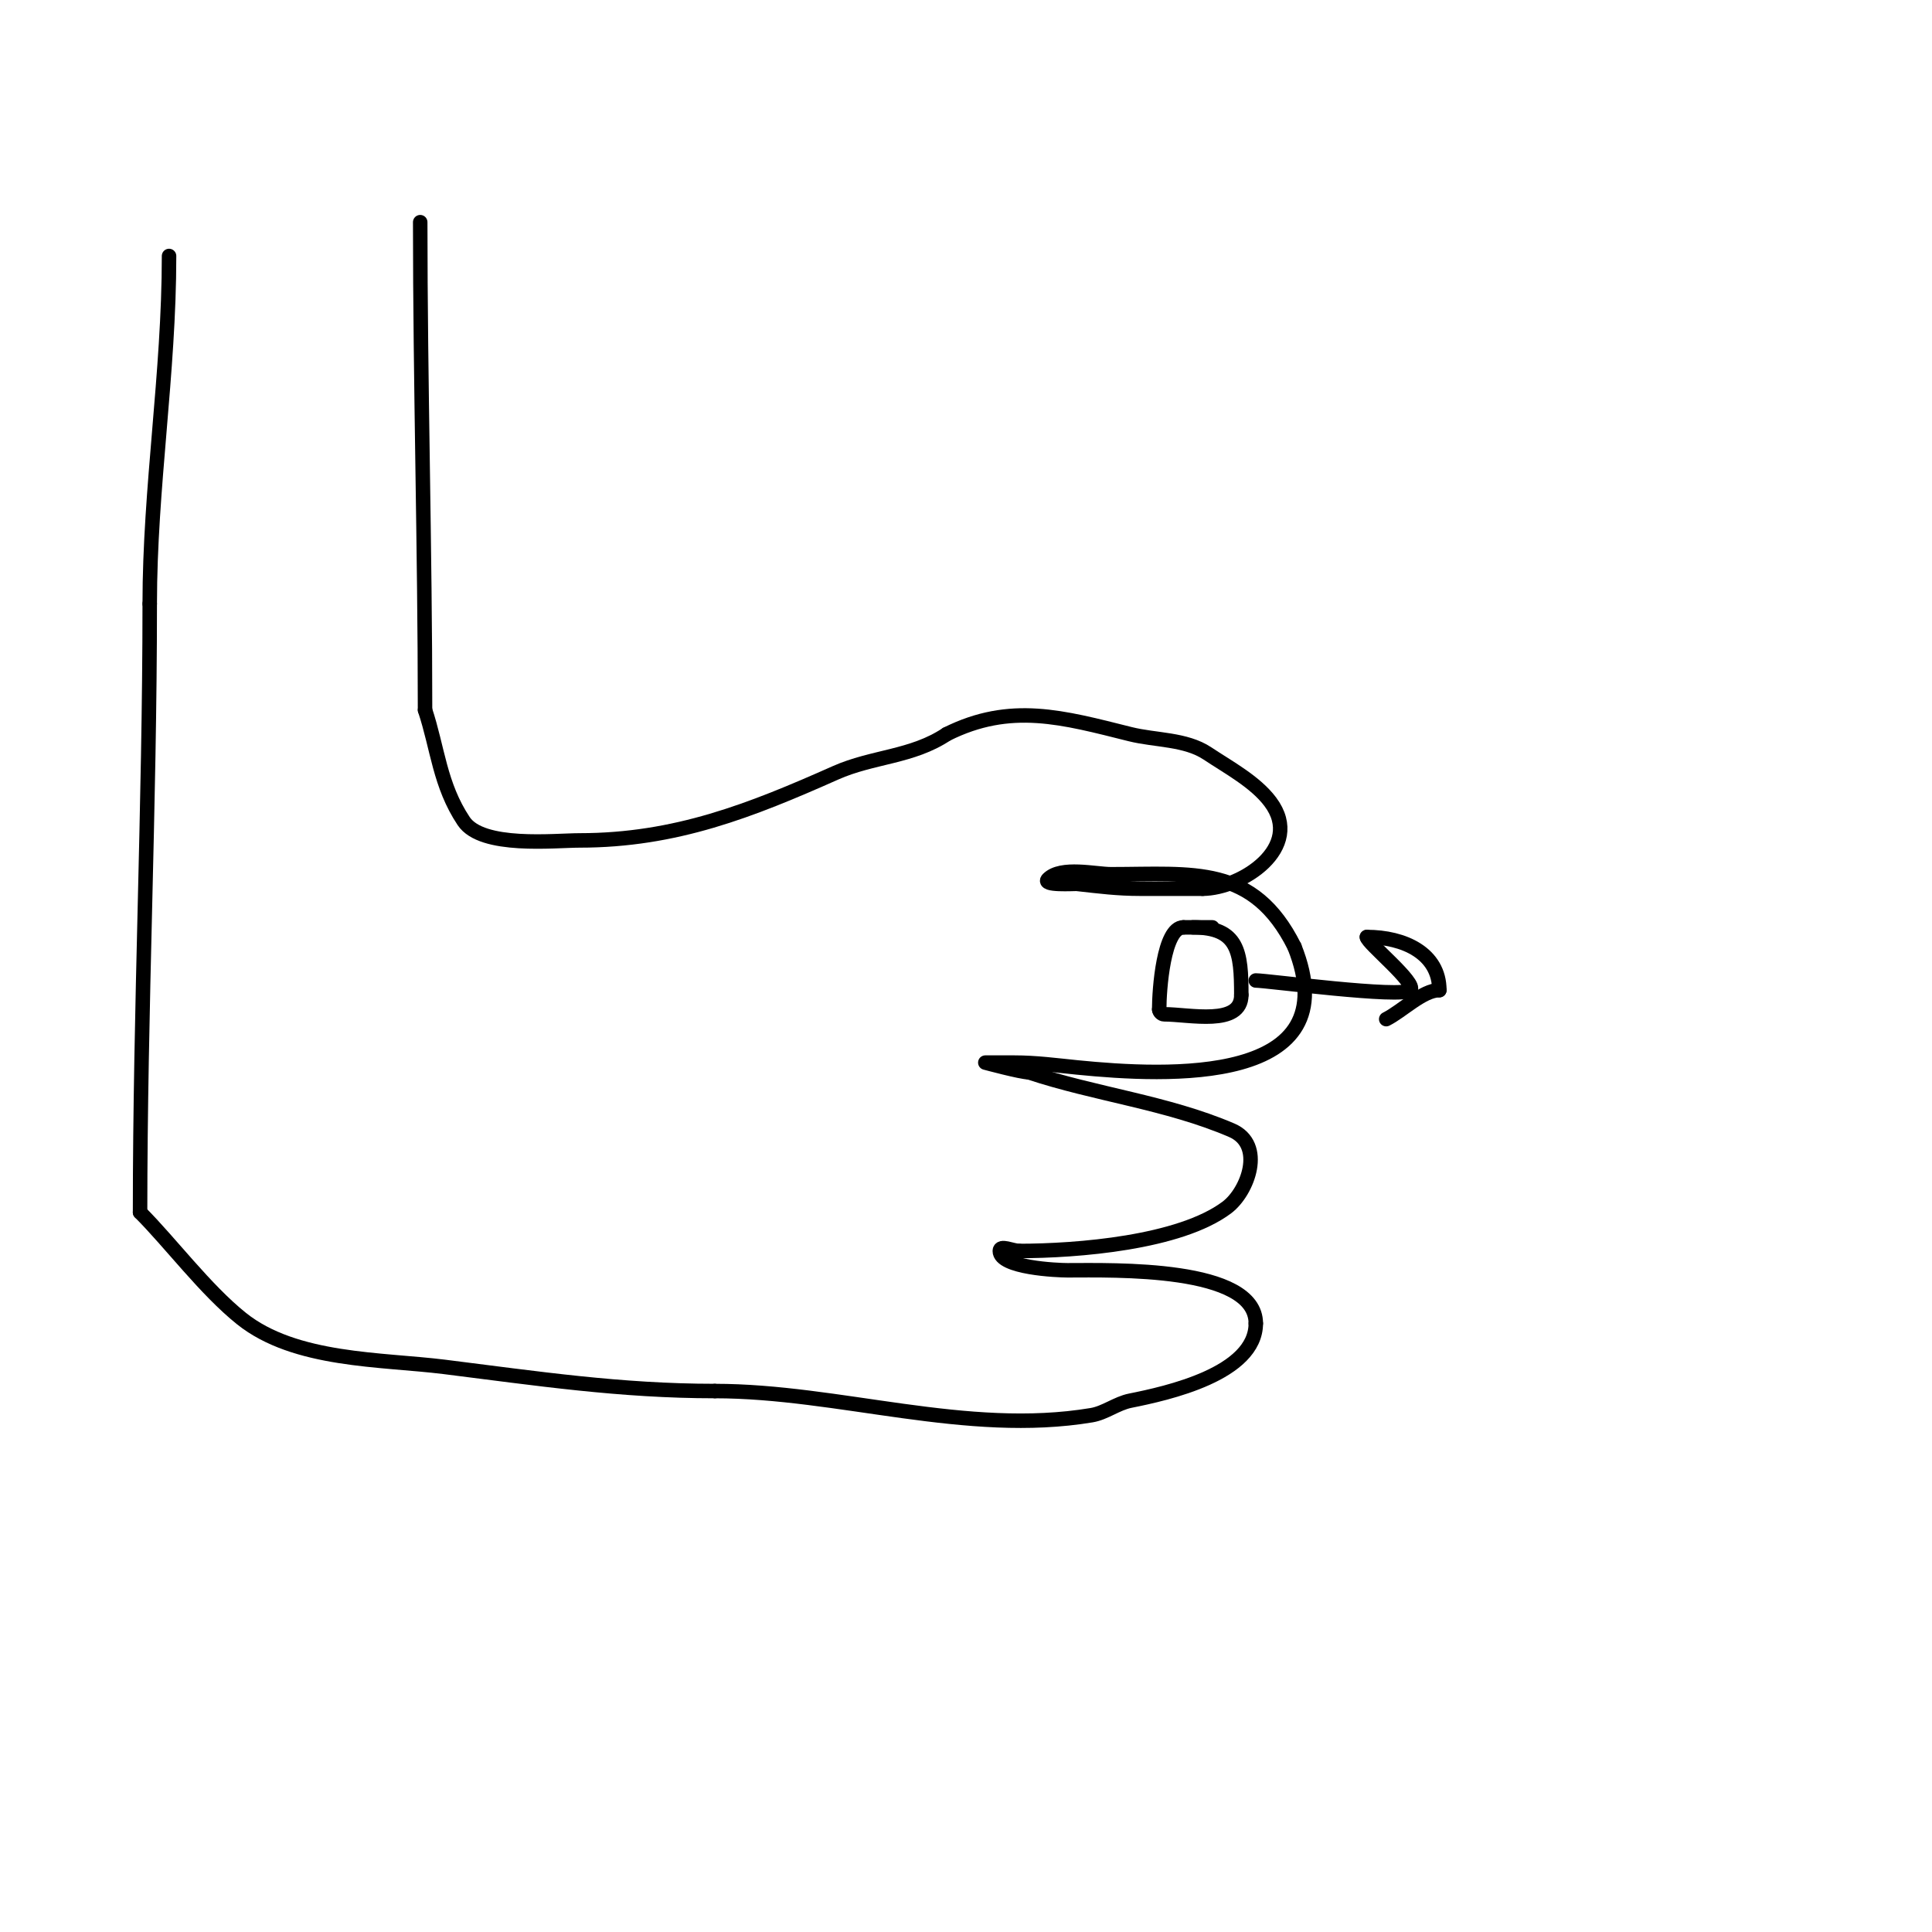 <svg viewBox='0 0 400 400' version='1.1' xmlns='http://www.w3.org/2000/svg' xmlns:xlink='http://www.w3.org/1999/xlink'><g fill='none' stroke='#000000' stroke-width='3' stroke-linecap='round' stroke-linejoin='round'><path d='M35,53c0,24.388 -4,47.958 -4,72'/><path d='M31,125c0,42.118 -2,83.792 -2,126'/><path d='M29,251c6.268,6.268 13.512,16.009 21,22c11.122,8.897 29.043,8.38 42,10c19.057,2.382 36.435,5 56,5'/><path d='M148,288c25.712,0 52.032,9.328 78,5c2.809,-0.468 5.207,-2.441 8,-3c7.598,-1.52 26,-5.55 26,-16'/><path d='M260,274c0,-11.886 -29.468,-11 -39,-11c-2.003,0 -14,-0.494 -14,-4c0,-1.333 2.667,0 4,0'/><path d='M211,259c11.978,0 33.226,-1.669 43,-9c4.386,-3.29 7.965,-13.015 1,-16c-13.493,-5.783 -28.206,-7.402 -42,-12'/><path d='M213,222c-1.596,0 -9,-2 -9,-2c0,0 5.214,0 6,0c4.515,0 8.632,0.563 13,1c18.644,1.864 56.526,3.814 45,-25'/><path d='M268,196c-8.523,-17.046 -20.933,-15 -38,-15c-3.179,0 -10.29,-1.71 -13,1c-1.429,1.429 5.45,0.939 6,1c4.693,0.521 8.402,1 13,1c4.333,0 8.667,0 13,0'/><path d='M249,184c7.892,0 21.171,-8.439 14,-18c-3.117,-4.156 -8.682,-7.121 -13,-10c-4.54,-3.027 -10.805,-2.701 -16,-4c-13.976,-3.494 -24.781,-6.609 -38,0'/><path d='M196,152c-7.185,4.79 -15.278,4.568 -23,8c-17.504,7.78 -33.104,14 -53,14c-5.174,0 -20.221,1.669 -24,-4c-4.981,-7.472 -5.373,-15.118 -8,-23'/><path d='M88,147c0,-33.601 -1,-67.338 -1,-101'/><path d='M247,192c9.409,0 10,5.083 10,14'/><path d='M257,206c0,6.536 -10.746,4 -16,4c-0.471,0 -1,-0.529 -1,-1'/><path d='M240,209c0,-4.054 0.894,-17 5,-17'/><path d='M245,192c2,0 4,0 6,0'/><path d='M260,203c2.293,0 30.271,3.729 32,2c1.438,-1.438 -9,-9.802 -9,-11'/><path d='M283,194c7.617,0 15,3.348 15,11'/><path d='M298,205c-3.421,0 -7.749,4.374 -11,6'/></g>
</svg>